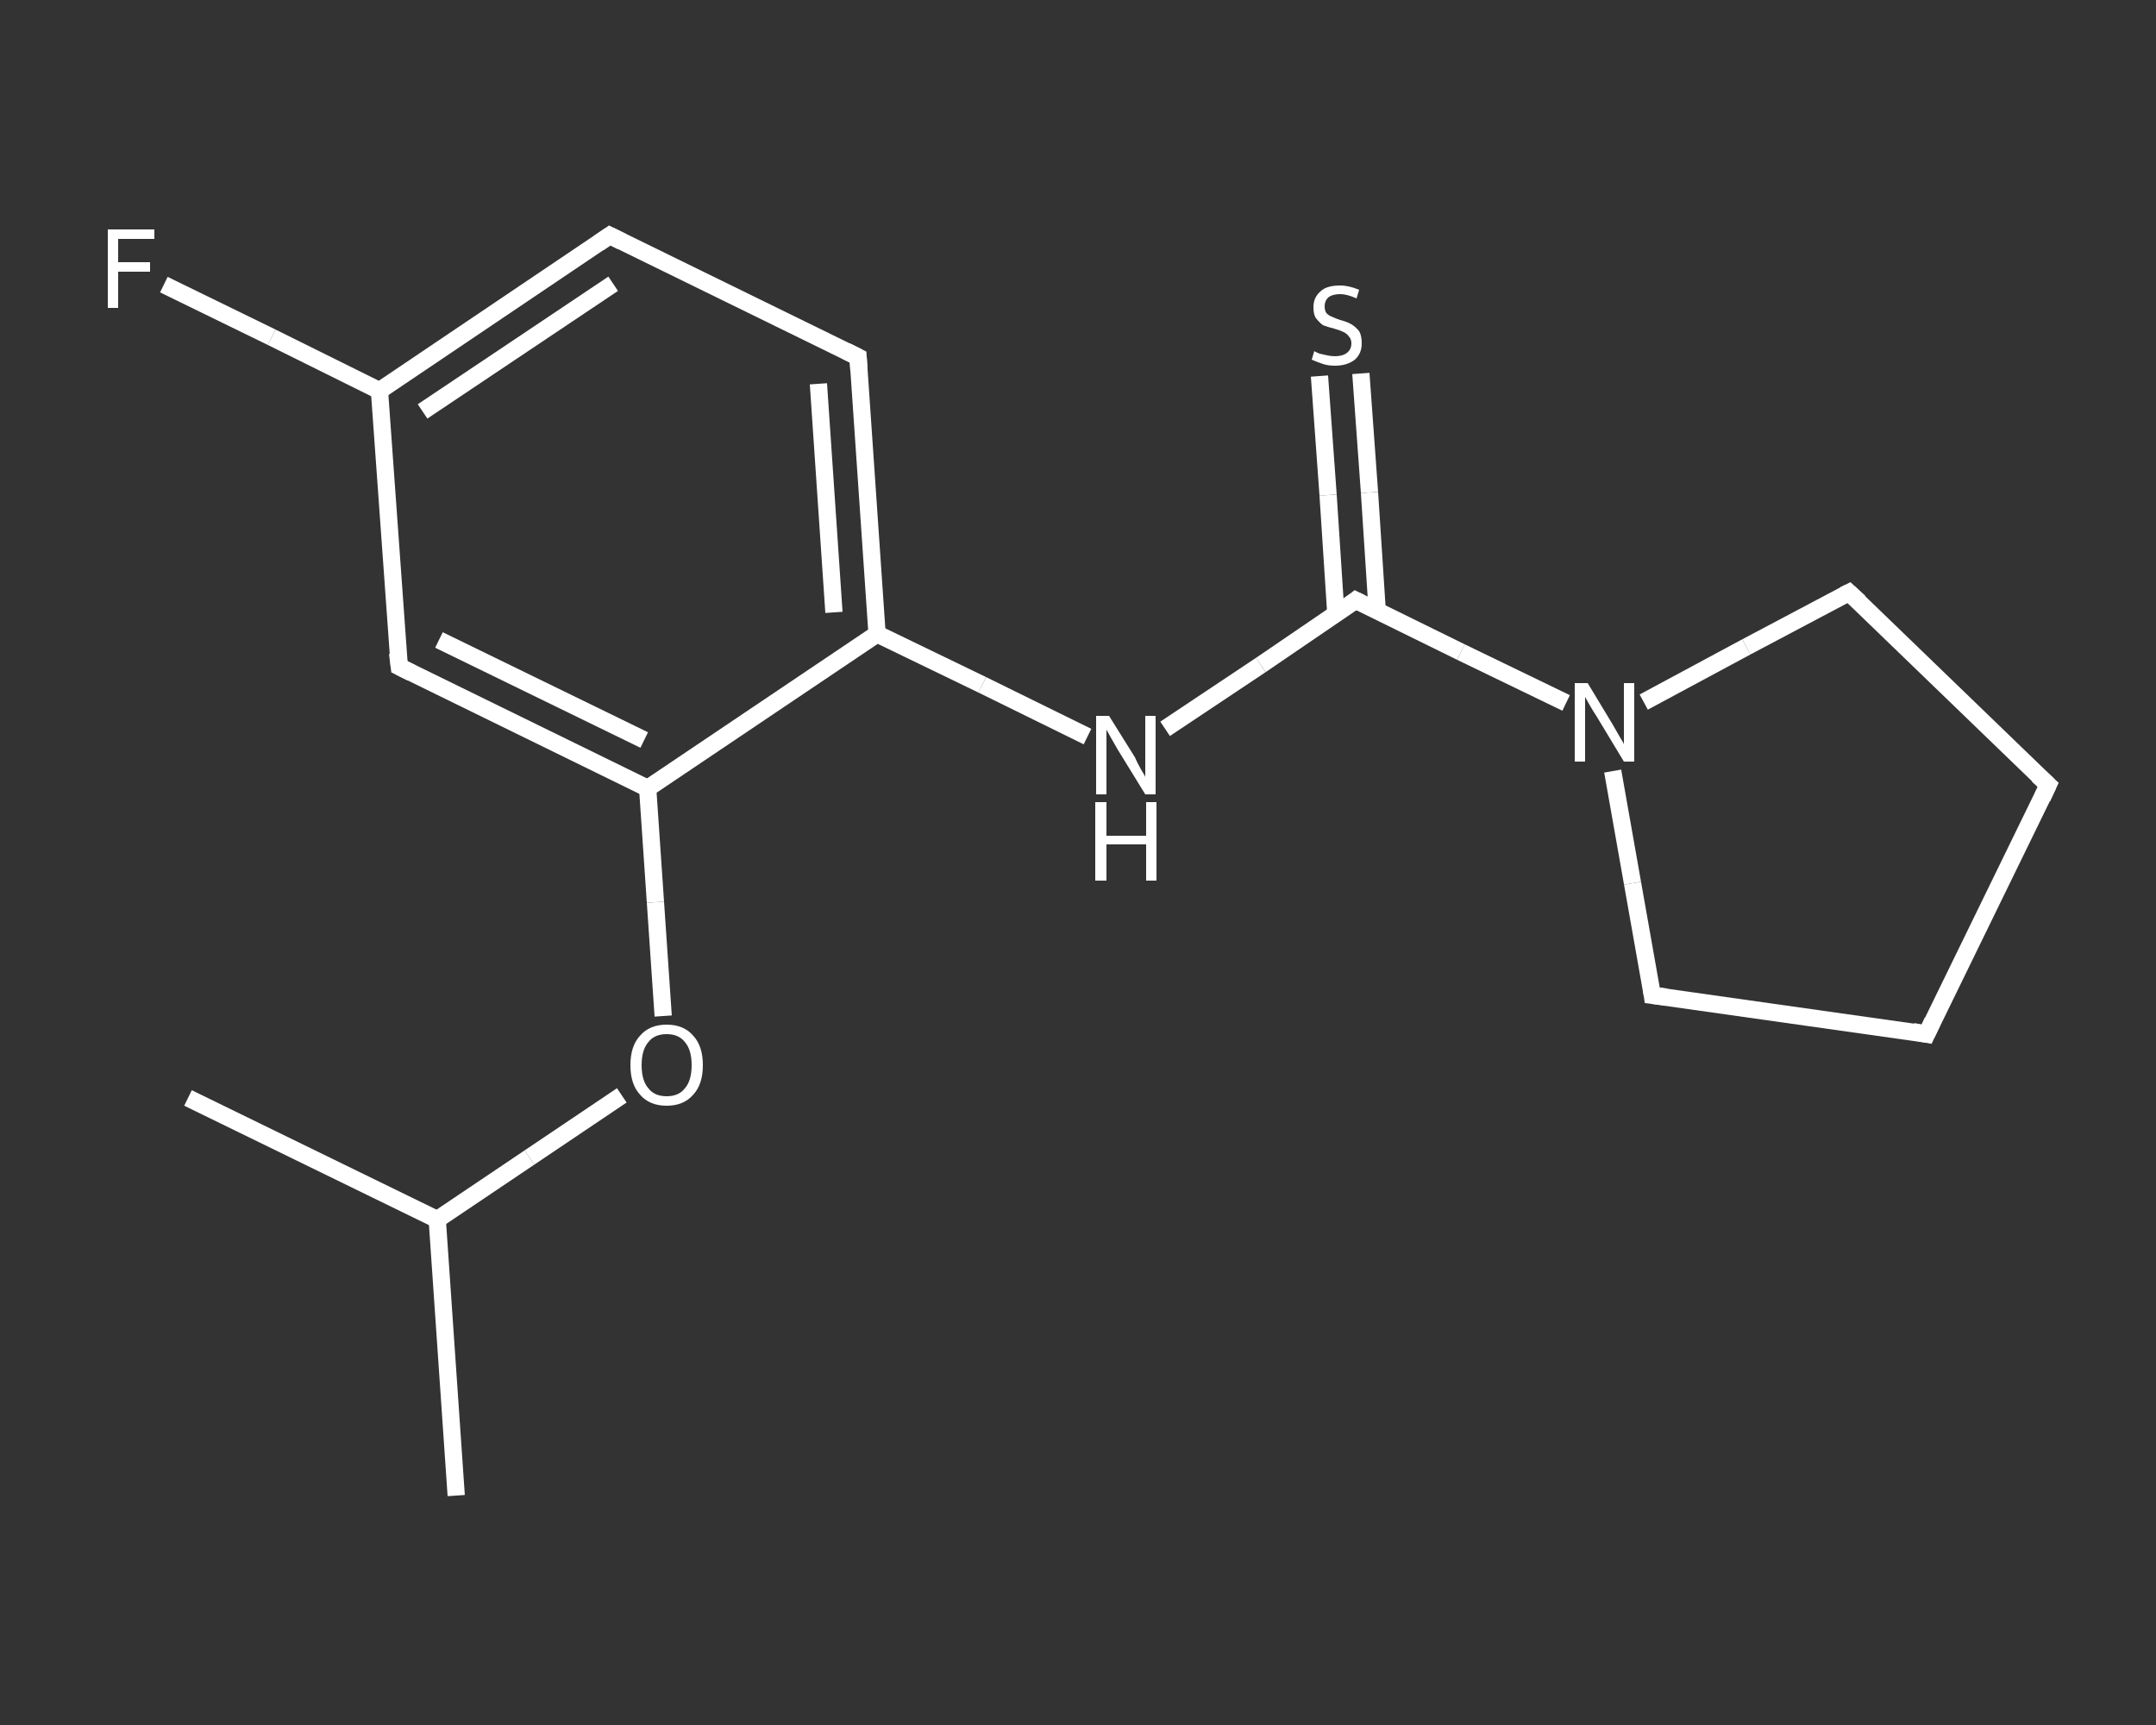 <?xml version='1.0' encoding='iso-8859-1'?>
<svg version='1.1' baseProfile='full'
              xmlns='http://www.w3.org/2000/svg'
                      xmlns:rdkit='http://www.rdkit.org/xml'
                      xmlns:xlink='http://www.w3.org/1999/xlink'
                  xml:space='preserve'
width='250px' height='200px' viewBox='0 0 250 200'>
<rect x="0" y="0" width="250" height="200" fill="#333333" stroke="none"/>
<!-- END OF HEADER -->
<rect style='opacity:1.0;fill:transparent;stroke:none' width='250.0' height='200.0' x='0.0' y='0.0'> </rect>
<path class='bond-0 atom-0 atom-1' d='M 52.9,173.4 L 50.7,141.4' style='fill:none;fill-rule:evenodd;stroke:#FFFFFF;stroke-width:2.0px;stroke-linecap:butt;stroke-linejoin:miter;stroke-opacity:1' />
<path class='bond-1 atom-1 atom-2' d='M 50.7,141.4 L 21.8,127.3' style='fill:none;fill-rule:evenodd;stroke:#FFFFFF;stroke-width:2.0px;stroke-linecap:butt;stroke-linejoin:miter;stroke-opacity:1' />
<path class='bond-2 atom-1 atom-3' d='M 50.7,141.4 L 61.4,134.2' style='fill:none;fill-rule:evenodd;stroke:#FFFFFF;stroke-width:2.0px;stroke-linecap:butt;stroke-linejoin:miter;stroke-opacity:1' />
<path class='bond-2 atom-1 atom-3' d='M 61.4,134.2 L 72.1,127.0' style='fill:none;fill-rule:evenodd;stroke:#FFFFFF;stroke-width:2.0px;stroke-linecap:butt;stroke-linejoin:miter;stroke-opacity:1' />
<path class='bond-3 atom-3 atom-4' d='M 76.9,117.8 L 76.0,104.6' style='fill:none;fill-rule:evenodd;stroke:#FFFFFF;stroke-width:2.0px;stroke-linecap:butt;stroke-linejoin:miter;stroke-opacity:1' />
<path class='bond-3 atom-3 atom-4' d='M 76.0,104.6 L 75.1,91.4' style='fill:none;fill-rule:evenodd;stroke:#FFFFFF;stroke-width:2.0px;stroke-linecap:butt;stroke-linejoin:miter;stroke-opacity:1' />
<path class='bond-4 atom-4 atom-5' d='M 75.1,91.4 L 46.3,77.3' style='fill:none;fill-rule:evenodd;stroke:#FFFFFF;stroke-width:2.0px;stroke-linecap:butt;stroke-linejoin:miter;stroke-opacity:1' />
<path class='bond-4 atom-4 atom-5' d='M 74.7,85.8 L 50.9,74.2' style='fill:none;fill-rule:evenodd;stroke:#FFFFFF;stroke-width:2.0px;stroke-linecap:butt;stroke-linejoin:miter;stroke-opacity:1' />
<path class='bond-5 atom-5 atom-6' d='M 46.3,77.3 L 44.0,45.3' style='fill:none;fill-rule:evenodd;stroke:#FFFFFF;stroke-width:2.0px;stroke-linecap:butt;stroke-linejoin:miter;stroke-opacity:1' />
<path class='bond-6 atom-6 atom-7' d='M 44.0,45.3 L 31.5,39.1' style='fill:none;fill-rule:evenodd;stroke:#FFFFFF;stroke-width:2.0px;stroke-linecap:butt;stroke-linejoin:miter;stroke-opacity:1' />
<path class='bond-6 atom-6 atom-7' d='M 31.5,39.1 L 19.0,33.0' style='fill:none;fill-rule:evenodd;stroke:#FFFFFF;stroke-width:2.0px;stroke-linecap:butt;stroke-linejoin:miter;stroke-opacity:1' />
<path class='bond-7 atom-6 atom-8' d='M 44.0,45.3 L 70.7,27.3' style='fill:none;fill-rule:evenodd;stroke:#FFFFFF;stroke-width:2.0px;stroke-linecap:butt;stroke-linejoin:miter;stroke-opacity:1' />
<path class='bond-7 atom-6 atom-8' d='M 49.0,47.7 L 71.1,32.9' style='fill:none;fill-rule:evenodd;stroke:#FFFFFF;stroke-width:2.0px;stroke-linecap:butt;stroke-linejoin:miter;stroke-opacity:1' />
<path class='bond-8 atom-8 atom-9' d='M 70.7,27.3 L 99.5,41.4' style='fill:none;fill-rule:evenodd;stroke:#FFFFFF;stroke-width:2.0px;stroke-linecap:butt;stroke-linejoin:miter;stroke-opacity:1' />
<path class='bond-9 atom-9 atom-10' d='M 99.5,41.4 L 101.7,73.5' style='fill:none;fill-rule:evenodd;stroke:#FFFFFF;stroke-width:2.0px;stroke-linecap:butt;stroke-linejoin:miter;stroke-opacity:1' />
<path class='bond-9 atom-9 atom-10' d='M 94.9,44.5 L 96.7,71.0' style='fill:none;fill-rule:evenodd;stroke:#FFFFFF;stroke-width:2.0px;stroke-linecap:butt;stroke-linejoin:miter;stroke-opacity:1' />
<path class='bond-10 atom-10 atom-11' d='M 101.7,73.5 L 113.9,79.4' style='fill:none;fill-rule:evenodd;stroke:#FFFFFF;stroke-width:2.0px;stroke-linecap:butt;stroke-linejoin:miter;stroke-opacity:1' />
<path class='bond-10 atom-10 atom-11' d='M 113.9,79.4 L 126.1,85.4' style='fill:none;fill-rule:evenodd;stroke:#FFFFFF;stroke-width:2.0px;stroke-linecap:butt;stroke-linejoin:miter;stroke-opacity:1' />
<path class='bond-11 atom-11 atom-12' d='M 135.1,84.5 L 146.2,77.1' style='fill:none;fill-rule:evenodd;stroke:#FFFFFF;stroke-width:2.0px;stroke-linecap:butt;stroke-linejoin:miter;stroke-opacity:1' />
<path class='bond-11 atom-11 atom-12' d='M 146.2,77.1 L 157.2,69.6' style='fill:none;fill-rule:evenodd;stroke:#FFFFFF;stroke-width:2.0px;stroke-linecap:butt;stroke-linejoin:miter;stroke-opacity:1' />
<path class='bond-12 atom-12 atom-13' d='M 159.7,70.9 L 158.8,57.1' style='fill:none;fill-rule:evenodd;stroke:#FFFFFF;stroke-width:2.0px;stroke-linecap:butt;stroke-linejoin:miter;stroke-opacity:1' />
<path class='bond-12 atom-12 atom-13' d='M 158.8,57.1 L 157.8,43.3' style='fill:none;fill-rule:evenodd;stroke:#FFFFFF;stroke-width:2.0px;stroke-linecap:butt;stroke-linejoin:miter;stroke-opacity:1' />
<path class='bond-12 atom-12 atom-13' d='M 154.9,71.2 L 154.0,57.4' style='fill:none;fill-rule:evenodd;stroke:#FFFFFF;stroke-width:2.0px;stroke-linecap:butt;stroke-linejoin:miter;stroke-opacity:1' />
<path class='bond-12 atom-12 atom-13' d='M 154.0,57.4 L 153.0,43.6' style='fill:none;fill-rule:evenodd;stroke:#FFFFFF;stroke-width:2.0px;stroke-linecap:butt;stroke-linejoin:miter;stroke-opacity:1' />
<path class='bond-13 atom-12 atom-14' d='M 157.2,69.6 L 169.4,75.6' style='fill:none;fill-rule:evenodd;stroke:#FFFFFF;stroke-width:2.0px;stroke-linecap:butt;stroke-linejoin:miter;stroke-opacity:1' />
<path class='bond-13 atom-12 atom-14' d='M 169.4,75.6 L 181.6,81.5' style='fill:none;fill-rule:evenodd;stroke:#FFFFFF;stroke-width:2.0px;stroke-linecap:butt;stroke-linejoin:miter;stroke-opacity:1' />
<path class='bond-14 atom-14 atom-15' d='M 190.6,81.4 L 202.5,75.0' style='fill:none;fill-rule:evenodd;stroke:#FFFFFF;stroke-width:2.0px;stroke-linecap:butt;stroke-linejoin:miter;stroke-opacity:1' />
<path class='bond-14 atom-14 atom-15' d='M 202.5,75.0 L 214.4,68.7' style='fill:none;fill-rule:evenodd;stroke:#FFFFFF;stroke-width:2.0px;stroke-linecap:butt;stroke-linejoin:miter;stroke-opacity:1' />
<path class='bond-15 atom-15 atom-16' d='M 214.4,68.7 L 237.5,91.0' style='fill:none;fill-rule:evenodd;stroke:#FFFFFF;stroke-width:2.0px;stroke-linecap:butt;stroke-linejoin:miter;stroke-opacity:1' />
<path class='bond-16 atom-16 atom-17' d='M 237.5,91.0 L 223.4,119.9' style='fill:none;fill-rule:evenodd;stroke:#FFFFFF;stroke-width:2.0px;stroke-linecap:butt;stroke-linejoin:miter;stroke-opacity:1' />
<path class='bond-17 atom-17 atom-18' d='M 223.4,119.9 L 191.6,115.4' style='fill:none;fill-rule:evenodd;stroke:#FFFFFF;stroke-width:2.0px;stroke-linecap:butt;stroke-linejoin:miter;stroke-opacity:1' />
<path class='bond-18 atom-10 atom-4' d='M 101.7,73.5 L 75.1,91.4' style='fill:none;fill-rule:evenodd;stroke:#FFFFFF;stroke-width:2.0px;stroke-linecap:butt;stroke-linejoin:miter;stroke-opacity:1' />
<path class='bond-19 atom-18 atom-14' d='M 191.6,115.4 L 189.3,102.4' style='fill:none;fill-rule:evenodd;stroke:#FFFFFF;stroke-width:2.0px;stroke-linecap:butt;stroke-linejoin:miter;stroke-opacity:1' />
<path class='bond-19 atom-18 atom-14' d='M 189.3,102.4 L 187.0,89.4' style='fill:none;fill-rule:evenodd;stroke:#FFFFFF;stroke-width:2.0px;stroke-linecap:butt;stroke-linejoin:miter;stroke-opacity:1' />
<path d='M 47.7,78.0 L 46.3,77.3 L 46.1,75.7' style='fill:none;stroke:#FFFFFF;stroke-width:2.0px;stroke-linecap:butt;stroke-linejoin:miter;stroke-opacity:1;' />
<path d='M 69.4,28.2 L 70.7,27.3 L 72.1,28.0' style='fill:none;stroke:#FFFFFF;stroke-width:2.0px;stroke-linecap:butt;stroke-linejoin:miter;stroke-opacity:1;' />
<path d='M 98.1,40.7 L 99.5,41.4 L 99.6,43.0' style='fill:none;stroke:#FFFFFF;stroke-width:2.0px;stroke-linecap:butt;stroke-linejoin:miter;stroke-opacity:1;' />
<path d='M 156.7,70.0 L 157.2,69.6 L 157.8,69.9' style='fill:none;stroke:#FFFFFF;stroke-width:2.0px;stroke-linecap:butt;stroke-linejoin:miter;stroke-opacity:1;' />
<path d='M 213.8,69.0 L 214.4,68.7 L 215.6,69.8' style='fill:none;stroke:#FFFFFF;stroke-width:2.0px;stroke-linecap:butt;stroke-linejoin:miter;stroke-opacity:1;' />
<path d='M 236.3,89.9 L 237.5,91.0 L 236.8,92.5' style='fill:none;stroke:#FFFFFF;stroke-width:2.0px;stroke-linecap:butt;stroke-linejoin:miter;stroke-opacity:1;' />
<path d='M 224.1,118.4 L 223.4,119.9 L 221.8,119.6' style='fill:none;stroke:#FFFFFF;stroke-width:2.0px;stroke-linecap:butt;stroke-linejoin:miter;stroke-opacity:1;' />
<path d='M 193.2,115.6 L 191.6,115.4 L 191.5,114.7' style='fill:none;stroke:#FFFFFF;stroke-width:2.0px;stroke-linecap:butt;stroke-linejoin:miter;stroke-opacity:1;' />
<path class='atom-3' d='M 73.1 123.5
Q 73.1 121.3, 74.2 120.1
Q 75.3 118.8, 77.3 118.8
Q 79.3 118.8, 80.4 120.1
Q 81.5 121.3, 81.5 123.5
Q 81.5 125.7, 80.4 126.9
Q 79.3 128.2, 77.3 128.2
Q 75.3 128.2, 74.2 126.9
Q 73.1 125.7, 73.1 123.5
M 77.3 127.1
Q 78.7 127.1, 79.4 126.2
Q 80.2 125.3, 80.2 123.5
Q 80.2 121.7, 79.4 120.8
Q 78.7 119.9, 77.3 119.9
Q 75.9 119.9, 75.2 120.8
Q 74.4 121.7, 74.4 123.5
Q 74.4 125.3, 75.2 126.2
Q 75.9 127.1, 77.3 127.1
' fill='#FFFFFF'/>
<path class='atom-7' d='M 12.5 26.6
L 17.9 26.6
L 17.9 27.7
L 13.7 27.7
L 13.7 30.4
L 17.4 30.4
L 17.4 31.5
L 13.7 31.5
L 13.7 35.7
L 12.5 35.7
L 12.5 26.6
' fill='#FFFFFF'/>
<path class='atom-11' d='M 128.6 83.0
L 131.6 87.8
Q 131.8 88.3, 132.3 89.2
Q 132.8 90.0, 132.8 90.1
L 132.8 83.0
L 134.0 83.0
L 134.0 92.1
L 132.8 92.1
L 129.6 86.9
Q 129.2 86.2, 128.8 85.5
Q 128.4 84.8, 128.3 84.6
L 128.3 92.1
L 127.1 92.1
L 127.1 83.0
L 128.6 83.0
' fill='#FFFFFF'/>
<path class='atom-11' d='M 127.0 93.0
L 128.3 93.0
L 128.3 96.9
L 132.9 96.9
L 132.9 93.0
L 134.1 93.0
L 134.1 102.1
L 132.9 102.1
L 132.9 97.9
L 128.3 97.9
L 128.3 102.1
L 127.0 102.1
L 127.0 93.0
' fill='#FFFFFF'/>
<path class='atom-13' d='M 152.4 40.7
Q 152.5 40.8, 153.0 41.0
Q 153.4 41.1, 153.9 41.2
Q 154.3 41.3, 154.8 41.3
Q 155.7 41.3, 156.2 40.9
Q 156.7 40.5, 156.7 39.8
Q 156.7 39.3, 156.4 39.0
Q 156.2 38.7, 155.8 38.5
Q 155.4 38.3, 154.7 38.1
Q 153.9 37.9, 153.4 37.7
Q 153.0 37.4, 152.6 36.9
Q 152.3 36.5, 152.3 35.6
Q 152.3 34.5, 153.1 33.8
Q 153.8 33.1, 155.4 33.1
Q 156.4 33.1, 157.6 33.6
L 157.3 34.6
Q 156.2 34.1, 155.4 34.1
Q 154.5 34.1, 154.0 34.5
Q 153.6 34.9, 153.6 35.5
Q 153.6 36.0, 153.8 36.3
Q 154.1 36.6, 154.4 36.7
Q 154.8 36.9, 155.4 37.1
Q 156.2 37.3, 156.7 37.6
Q 157.2 37.9, 157.6 38.4
Q 157.9 38.9, 157.9 39.8
Q 157.9 41.0, 157.1 41.7
Q 156.2 42.4, 154.8 42.4
Q 154.0 42.4, 153.4 42.2
Q 152.8 42.0, 152.1 41.7
L 152.4 40.7
' fill='#FFFFFF'/>
<path class='atom-14' d='M 184.1 79.2
L 187.0 84.0
Q 187.3 84.5, 187.8 85.4
Q 188.3 86.2, 188.3 86.3
L 188.3 79.2
L 189.5 79.2
L 189.5 88.3
L 188.3 88.3
L 185.1 83.0
Q 184.7 82.4, 184.3 81.7
Q 183.9 81.0, 183.8 80.8
L 183.8 88.3
L 182.6 88.3
L 182.6 79.2
L 184.1 79.2
' fill='#FFFFFF'/>
</svg>

